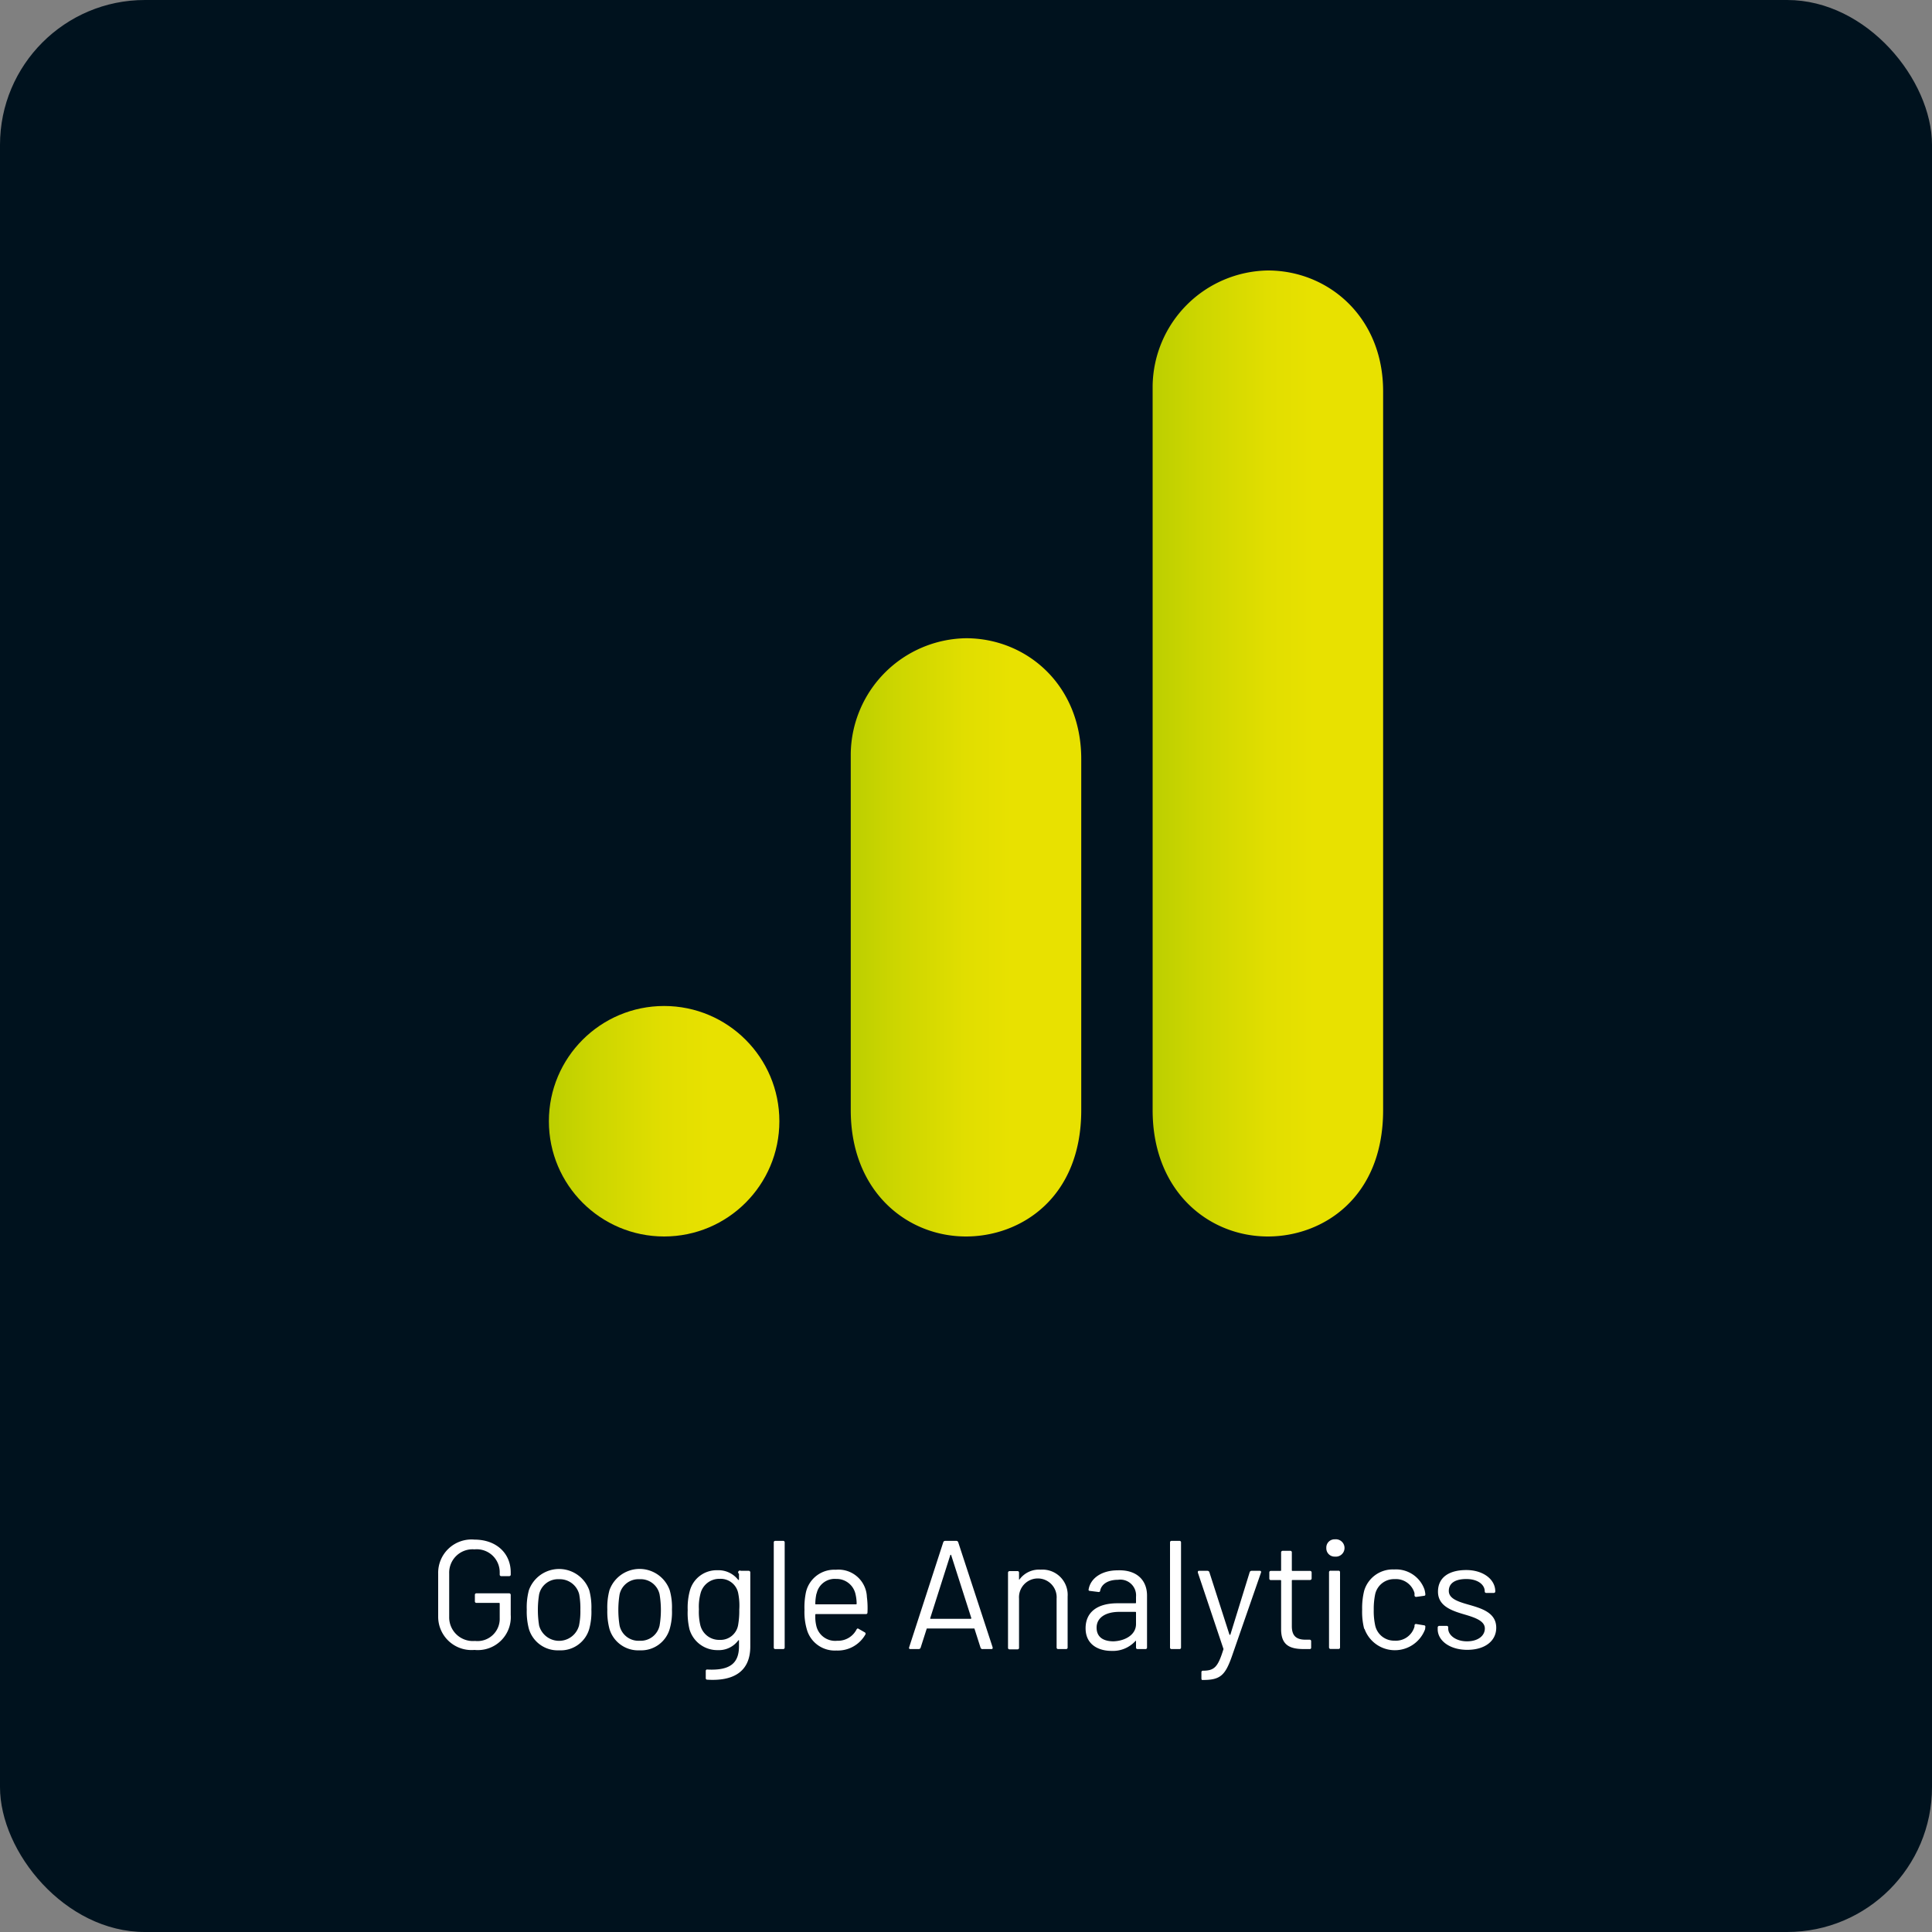 <svg id="Ebene_1" data-name="Ebene 1" xmlns="http://www.w3.org/2000/svg" xmlns:xlink="http://www.w3.org/1999/xlink" width="200" height="200" viewBox="0 0 200 200"><rect x="0" y="0" width="200" height="200" fill="#808080" stroke="none"/><defs><linearGradient id="verlauf" x1="119.32" y1="78" x2="143.18" y2="78" gradientUnits="userSpaceOnUse"><stop offset="0" stop-color="#bccf00"/><stop offset="0.2" stop-color="#cdd600"/><stop offset="0.5" stop-color="#e1de00"/><stop offset="0.7" stop-color="#e8e100"/></linearGradient><linearGradient id="verlauf-2" x1="88.07" y1="97.03" x2="111.93" y2="97.03" xlink:href="#verlauf"/><linearGradient id="verlauf-3" x1="56.82" y1="116.07" x2="80.68" y2="116.07" xlink:href="#verlauf"/></defs><rect width="200" height="200" rx="15" fill="#00121e"/><path d="M45.36,167.32V162.9a3.45,3.45,0,0,1,3.76-3.52c2.26,0,3.75,1.42,3.75,3.39V163a.15.15,0,0,1-.16.16h-.82a.15.15,0,0,1-.16-.16v-.19a2.38,2.38,0,0,0-2.61-2.42,2.42,2.42,0,0,0-2.62,2.5v4.48a2.45,2.45,0,0,0,2.67,2.5,2.3,2.3,0,0,0,2.56-2.36V166s0-.07-.06-.07H49.32a.15.15,0,0,1-.16-.16v-.67a.15.15,0,0,1,.16-.16h3.39a.16.16,0,0,1,.16.16v2.07a3.41,3.41,0,0,1-3.75,3.63A3.45,3.45,0,0,1,45.36,167.32Z" fill="#fff"/><path d="M54.75,168.62a7,7,0,0,1-.22-2,6.83,6.83,0,0,1,.22-2,3.32,3.32,0,0,1,6.25,0,6.77,6.77,0,0,1,.22,2,6.65,6.65,0,0,1-.22,2,3.07,3.07,0,0,1-3.11,2.22A3.11,3.11,0,0,1,54.75,168.62Zm5.19-.34a7.21,7.21,0,0,0,.14-1.62,8,8,0,0,0-.12-1.61,2.07,2.07,0,0,0-2.09-1.57,2,2,0,0,0-2.06,1.57,10.1,10.1,0,0,0,0,3.23,2.14,2.14,0,0,0,4.13,0Z" fill="#fff"/><path d="M63.09,168.62a7,7,0,0,1-.22-2,6.83,6.83,0,0,1,.22-2,3.31,3.31,0,0,1,6.24,0,6.42,6.42,0,0,1,.23,2,6.3,6.3,0,0,1-.23,2,3.07,3.07,0,0,1-3.1,2.22A3.1,3.1,0,0,1,63.09,168.62Zm5.19-.34a9.73,9.73,0,0,0,0-3.23,2,2,0,0,0-2.08-1.57,2,2,0,0,0-2.06,1.57,10.1,10.1,0,0,0,0,3.23,2,2,0,0,0,2.08,1.57A2,2,0,0,0,68.28,168.28Z" fill="#fff"/><path d="M76.69,162.61h.82a.16.16,0,0,1,.16.16v7.67c0,2.72-1.89,3.6-4.45,3.44-.11,0-.16-.06-.16-.17l0-.74a.14.14,0,0,1,.18-.14c2.28.11,3.26-.61,3.26-2.42v-.59s0-.07-.08,0a2.49,2.49,0,0,1-2.1,1,3,3,0,0,1-2.94-2.14,7.25,7.25,0,0,1-.19-2,6.76,6.76,0,0,1,.22-2,2.87,2.87,0,0,1,2.85-2.13,2.59,2.59,0,0,1,2.16,1s.08,0,.08,0v-.63A.15.15,0,0,1,76.69,162.61Zm-.16,4a6.46,6.46,0,0,0-.1-1.62,1.85,1.85,0,0,0-1.92-1.55,2,2,0,0,0-2,1.55,5.22,5.22,0,0,0-.16,1.6,6,6,0,0,0,.14,1.62,2,2,0,0,0,2,1.55,1.85,1.85,0,0,0,1.92-1.54A8.36,8.36,0,0,0,76.53,166.65Z" fill="#fff"/><path d="M80.1,170.55V159.67a.15.15,0,0,1,.16-.16h.81a.15.15,0,0,1,.16.16v10.88a.15.15,0,0,1-.16.16h-.81A.15.15,0,0,1,80.1,170.55Z" fill="#fff"/><path d="M89.8,166.93a.15.15,0,0,1-.16.16H84.47a.06.06,0,0,0-.07.07,4.13,4.13,0,0,0,.1,1.13,2,2,0,0,0,2.17,1.56,2.15,2.15,0,0,0,2-1.17c.06-.1.13-.13.22-.06l.63.36a.16.16,0,0,1,.06.23,3.28,3.28,0,0,1-3,1.65,3,3,0,0,1-3-2,6.38,6.38,0,0,1-.3-2.21,7.51,7.51,0,0,1,.16-1.86,3,3,0,0,1,3.08-2.29,2.94,2.94,0,0,1,3.22,2.82A9,9,0,0,1,89.8,166.93Zm-5.27-2a5.08,5.08,0,0,0-.13,1.09c0,.05,0,.06.07.06h4.14s.07,0,.07-.06a4.49,4.49,0,0,0-.12-1,2,2,0,0,0-2-1.57A1.91,1.91,0,0,0,84.53,165Z" fill="#fff"/><path d="M101.51,170.58l-.64-2s0,0-.07,0H96s0,0-.06,0l-.64,2a.21.21,0,0,1-.19.13h-.87c-.11,0-.16-.06-.13-.17l3.54-10.9a.21.21,0,0,1,.19-.13H99a.21.21,0,0,1,.19.13l3.57,10.9c0,.11,0,.17-.13.17h-.88A.21.21,0,0,1,101.51,170.58Zm-5.16-3h4.13a.07.07,0,0,0,.07-.08L98.47,161a.05.05,0,0,0-.1,0l-2.08,6.53S96.31,167.59,96.35,167.59Z" fill="#fff"/><path d="M110.52,165.27v5.28a.15.15,0,0,1-.16.16h-.82a.15.15,0,0,1-.16-.16v-5.06a1.95,1.95,0,1,0-3.89,0v5.09a.15.15,0,0,1-.16.16h-.82a.15.15,0,0,1-.16-.16v-7.78a.16.16,0,0,1,.16-.16h.82a.15.15,0,0,1,.16.16v.69s0,.08.06,0a2.5,2.5,0,0,1,2.18-1A2.61,2.61,0,0,1,110.52,165.27Z" fill="#fff"/><path d="M118.74,165.17v5.38a.15.15,0,0,1-.16.16h-.82a.15.15,0,0,1-.16-.16v-.65c0-.05,0-.08-.08,0a3.16,3.16,0,0,1-2.46,1c-1.36,0-2.68-.66-2.68-2.34s1.22-2.59,3.3-2.59h1.86a.06.06,0,0,0,.06-.06v-.61a1.63,1.63,0,0,0-1.87-1.76c-1,0-1.7.43-1.84,1.12,0,.11-.1.16-.19.14l-.87-.11c-.09,0-.16-.06-.14-.13.18-1.18,1.36-2,3-2C117.68,162.48,118.74,163.59,118.74,165.17Zm-1.14,3v-1.25a.06.06,0,0,0-.06-.06h-1.68c-1.39,0-2.34.59-2.34,1.63s.77,1.42,1.76,1.42C116.47,169.86,117.6,169.24,117.6,168.12Z" fill="#fff"/><path d="M121.12,170.55V159.67a.15.15,0,0,1,.16-.16h.82a.15.15,0,0,1,.16.16v10.88a.15.15,0,0,1-.16.16h-.82A.15.15,0,0,1,121.12,170.55Z" fill="#fff"/><path d="M124.37,173.75v-.64a.15.15,0,0,1,.16-.16h0c1.2,0,1.55-.4,2.11-2.19a.09.09,0,0,0,0-.1L124,162.79c0-.11,0-.18.13-.18H125a.21.21,0,0,1,.19.13l2.08,6.47a.06.06,0,0,0,.1,0l2-6.47a.21.21,0,0,1,.19-.13h.85c.12,0,.16.07.13.18l-3,8.63c-.7,2-1.2,2.49-3,2.49h-.11C124.42,173.91,124.37,173.85,124.37,173.75Z" fill="#fff"/><path d="M135.62,163.56h-1.83a.06.06,0,0,0-.06.06v4.72c0,1,.46,1.4,1.42,1.4h.42a.15.15,0,0,1,.16.16v.65a.14.14,0,0,1-.16.16c-.21,0-.4,0-.59,0-1.41,0-2.34-.37-2.36-2v-5.08a.06.06,0,0,0-.06-.06h-1a.15.15,0,0,1-.16-.16v-.63a.15.15,0,0,1,.16-.16h1a.06.06,0,0,0,.06-.06v-1.86a.16.16,0,0,1,.17-.16h.78a.15.15,0,0,1,.16.16v1.86a.06.06,0,0,0,.06.06h1.83a.16.16,0,0,1,.16.16v.63A.16.16,0,0,1,135.62,163.56Z" fill="#fff"/><path d="M137.3,160.24a.85.85,0,0,1,.89-.89.9.9,0,1,1,0,1.79A.86.86,0,0,1,137.3,160.24Zm.28,10.3v-7.78a.15.15,0,0,1,.16-.16h.82a.15.15,0,0,1,.16.16v7.78a.15.15,0,0,1-.16.16h-.82A.16.16,0,0,1,137.58,170.54Z" fill="#fff"/><path d="M141.22,168.62a7.09,7.09,0,0,1-.21-2,7.38,7.38,0,0,1,.21-1.95,3.08,3.08,0,0,1,3.1-2.2,3.12,3.12,0,0,1,3.14,2.07,2.79,2.79,0,0,1,.09.48c0,.11,0,.16-.14.18l-.8.11a.16.16,0,0,1-.18-.15l0-.24a2,2,0,0,0-2.07-1.45,2,2,0,0,0-2,1.55,7.49,7.49,0,0,0-.15,1.62,7,7,0,0,0,.15,1.63,2,2,0,0,0,2,1.57,2,2,0,0,0,2.07-1.46v-.06a.23.23,0,0,0,0-.07.15.15,0,0,1,.19-.13l.79.13c.09,0,.16.07.14.18s0,.19-.06.32a3.34,3.34,0,0,1-6.24-.14Z" fill="#fff"/><path d="M148.83,168.66v-.19a.16.16,0,0,1,.16-.16h.77a.15.15,0,0,1,.16.16v.13c0,.67.79,1.31,1.94,1.31s1.85-.58,1.85-1.33-.92-1.1-2-1.42c-1.38-.4-2.85-.87-2.85-2.39s1.2-2.24,2.93-2.24,3,.95,3,2.21v0a.15.15,0,0,1-.16.16h-.77a.15.15,0,0,1-.16-.16v0c0-.7-.72-1.28-1.91-1.28s-1.81.46-1.81,1.23.87,1.09,2,1.41c1.36.39,2.91.82,2.91,2.4,0,1.38-1.18,2.29-3,2.29S148.83,169.83,148.83,168.66Z" fill="#fff"/><path d="M131.25,28a12.12,12.12,0,0,0-11.93,11.93v75c0,8.39,5.79,13.07,11.93,13.07,5.68,0,11.93-4,11.93-13.07V40.5C143.18,32.81,137.5,28,131.25,28Z" fill="url(#verlauf)"/><path d="M100,66.07A12.12,12.12,0,0,0,88.07,78v36.93c0,8.39,5.79,13.07,11.93,13.07,5.68,0,11.93-4,11.93-13.07V78.57C111.93,70.88,106.25,66.07,100,66.07Z" fill="url(#verlauf-2)"/><circle cx="68.75" cy="116.07" r="11.93" fill="url(#verlauf-3)"/></svg>